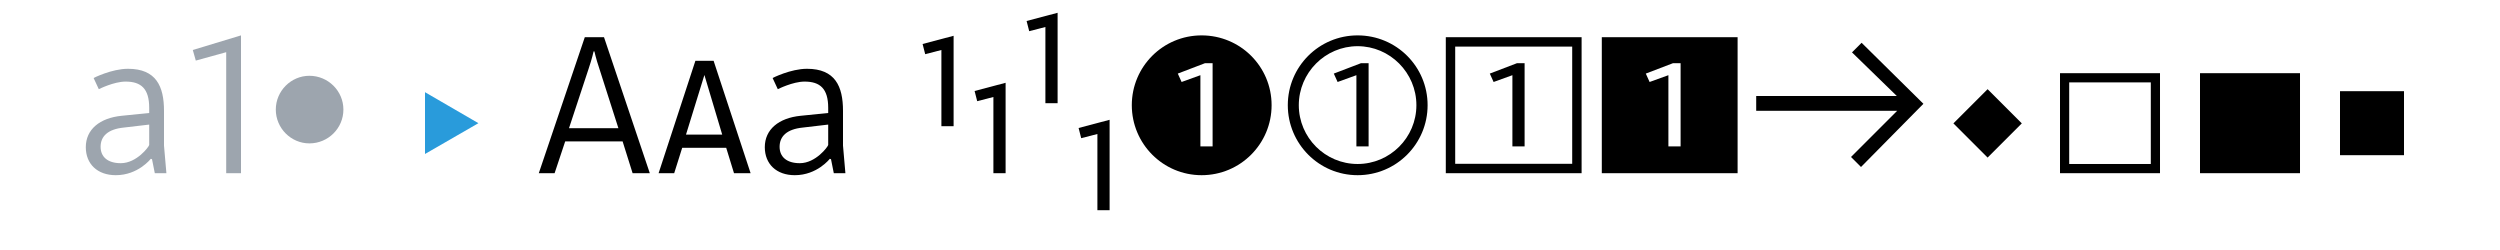 <?xml version="1.0" standalone="no"?>
<!DOCTYPE svg PUBLIC "-//W3C//DTD SVG 1.1//EN" "http://www.w3.org/Graphics/SVG/1.1/DTD/svg11.dtd">
<svg width="100%" height="100%" viewBox="0 0 1000 100" version="1.1" xmlns="http://www.w3.org/2000/svg" xmlns:xlink="http://www.w3.org/1999/xlink" xml:space="preserve" style="fill-rule:evenodd;clip-rule:evenodd;stroke-linejoin:round;stroke-miterlimit:1.414;">
    <g transform="matrix(1,0,0,1,-291.798,-12.489)">
        <g id="Ebene1">
            <g id="(»GR¡¿ (H13) → »GR¡¿ (H13))">
                <path d="M352.598,76.164L353.718,81.764L358.358,81.764L357.398,70.724L357.398,56.804C357.398,47.044 354.278,40.004 342.998,40.004C336.438,40.004 329.238,43.684 329.238,43.684L331.318,48.164C331.318,48.164 337.318,45.124 342.038,45.124C348.198,45.124 351.478,47.924 351.478,55.604L351.478,57.684L340.438,58.804C331.718,59.684 326.118,64.244 326.118,71.364C326.118,78.084 330.758,82.564 338.118,82.564C347.078,82.564 352.118,76.004 352.118,76.004L352.598,76.164ZM340.118,77.764C334.838,77.764 332.038,75.204 332.038,71.204C332.038,66.964 334.998,64.164 341.238,63.524L351.478,62.324L351.478,70.484C351.398,71.124 346.518,77.764 340.118,77.764Z" style="fill:rgb(157,165,174);fill-rule:nonzero;"/>
                <path d="M382.278,33.364L382.278,81.764L388.198,81.764L388.198,26.644L368.918,32.484L370.118,36.724L382.278,33.364Z" style="fill:rgb(157,165,174);fill-rule:nonzero;"/>
                <path d="M415.558,69.844C423.078,69.844 429.158,63.764 429.158,56.324C429.158,48.884 423.078,42.804 415.558,42.804C408.198,42.804 402.118,48.884 402.118,56.324C402.118,63.764 408.198,69.844 415.558,69.844Z" style="fill:rgb(157,165,174);fill-rule:nonzero;"/>
                <path d="M461.798,74.084L483.158,61.764L461.798,49.364L461.798,74.084Z" style="fill:rgb(41,155,219);fill-rule:nonzero;"/>
                <path d="M525.718,27.364L507.318,81.764L513.638,81.764L517.878,69.044L540.838,69.044L544.838,81.764L551.718,81.764L533.398,27.364L525.718,27.364ZM531.558,40.004L539.158,63.764L519.398,63.764L527.238,40.004C528.598,36.004 529.238,33.044 529.238,33.044L529.558,33.044C529.558,33.044 530.198,36.004 531.558,40.004Z" style="fill:black;fill-rule:nonzero;"/>
                <path d="M569.958,36.804L555.238,81.764L561.478,81.764L564.678,71.604L582.278,71.604L585.398,81.764L592.038,81.764L577.238,36.804L569.958,36.804ZM573.558,42.484L580.678,66.324L566.198,66.324L573.558,42.484Z" style="fill:black;fill-rule:nonzero;"/>
                <path d="M624.198,76.164L625.318,81.764L629.958,81.764L628.998,70.724L628.998,56.804C628.998,47.044 625.878,40.004 614.598,40.004C608.038,40.004 600.838,43.684 600.838,43.684L602.918,48.164C602.918,48.164 608.918,45.124 613.638,45.124C619.798,45.124 623.078,47.924 623.078,55.604L623.078,57.684L612.038,58.804C603.318,59.684 597.718,64.244 597.718,71.364C597.718,78.084 602.358,82.564 609.718,82.564C618.678,82.564 623.718,76.004 623.718,76.004L624.198,76.164ZM611.718,77.764C606.438,77.764 603.638,75.204 603.638,71.204C603.638,66.964 606.598,64.164 612.838,63.524L623.078,62.324L623.078,70.484C622.998,71.124 618.118,77.764 611.718,77.764Z" style="fill:black;fill-rule:nonzero;"/>
                <path d="M668.358,32.484L668.358,62.964L673.238,62.964L673.238,26.804L660.838,30.084L661.878,34.164L668.358,32.484Z" style="fill:black;fill-rule:nonzero;"/>
                <path d="M689.158,51.284L689.158,81.764L694.038,81.764L694.038,45.604L681.638,48.884L682.678,52.964L689.158,51.284Z" style="fill:black;fill-rule:nonzero;"/>
                <path d="M709.958,23.284L709.958,53.764L714.838,53.764L714.838,17.604L702.438,20.884L703.478,24.964L709.958,23.284Z" style="fill:black;fill-rule:nonzero;"/>
                <path d="M730.758,66.084L730.758,96.564L735.638,96.564L735.638,60.404L723.238,63.684L724.278,67.764L730.758,66.084Z" style="fill:black;fill-rule:nonzero;"/>
                <path d="M772.438,82.564C787.958,82.564 800.438,70.004 800.438,54.564C800.438,39.124 787.958,26.644 772.438,26.644C756.998,26.644 744.518,39.124 744.518,54.564C744.518,70.004 756.998,82.564 772.438,82.564ZM771.958,71.044L771.958,42.564L764.438,45.284L762.918,41.924L773.798,37.764L776.838,37.764L776.838,71.044L771.958,71.044Z" style="fill:black;fill-rule:nonzero;"/>
                <path d="M834.838,82.564C850.358,82.564 862.838,70.004 862.838,54.564C862.838,39.124 850.358,26.644 834.838,26.644C819.398,26.644 806.918,39.124 806.918,54.564C806.918,70.004 819.398,82.564 834.838,82.564ZM834.838,78.084C821.878,78.084 811.318,67.524 811.318,54.564C811.318,41.604 821.878,30.964 834.838,30.964C847.798,30.964 858.358,41.604 858.358,54.564C858.358,67.524 847.798,78.084 834.838,78.084ZM834.358,42.564L834.358,71.044L839.238,71.044L839.238,37.764L836.198,37.764L825.318,41.924L826.838,45.284L834.358,42.564Z" style="fill:black;fill-rule:nonzero;"/>
                <path d="M870.118,81.764L924.438,81.764L924.438,27.364L870.118,27.364L870.118,81.764ZM920.678,31.124L920.678,78.004L873.878,78.004L873.878,31.124L920.678,31.124ZM896.758,42.564L896.758,71.044L901.638,71.044L901.638,37.764L898.598,37.764L887.718,41.924L889.238,45.284L896.758,42.564Z" style="fill:black;fill-rule:nonzero;"/>
                <path d="M932.518,81.764L986.838,81.764L986.838,27.364L932.518,27.364L932.518,81.764ZM964.038,71.044L959.158,71.044L959.158,42.564L951.638,45.284L950.118,41.924L960.998,37.764L964.038,37.764L964.038,71.044Z" style="fill:black;fill-rule:nonzero;"/>
                <path d="M994.278,50.884L994.278,56.804L1050.68,56.804L1032.2,75.284L1036.2,79.284L1061.16,54.004L1036.44,29.604L1032.6,33.444L1050.52,50.884L994.278,50.884Z" style="fill:black;fill-rule:nonzero;"/>
                <path d="M1086.84,48.164L1073.16,61.844L1086.84,75.524L1100.52,61.844L1086.84,48.164Z" style="fill:black;fill-rule:nonzero;"/>
                <path d="M1115.8,41.764L1115.8,81.764L1155.8,81.764L1155.8,41.764L1115.8,41.764ZM1152.12,78.084L1119.48,78.084L1119.48,45.444L1152.12,45.444L1152.12,78.084Z" style="fill:black;fill-rule:nonzero;"/>
                <rect x="1171.8" y="41.764" width="40" height="40" style="fill:black;fill-rule:nonzero;"/>
                <rect x="1227.8" y="48.964" width="25.6" height="25.6" style="fill:black;fill-rule:nonzero;"/>
            </g>
        </g>
    </g>
</svg>
